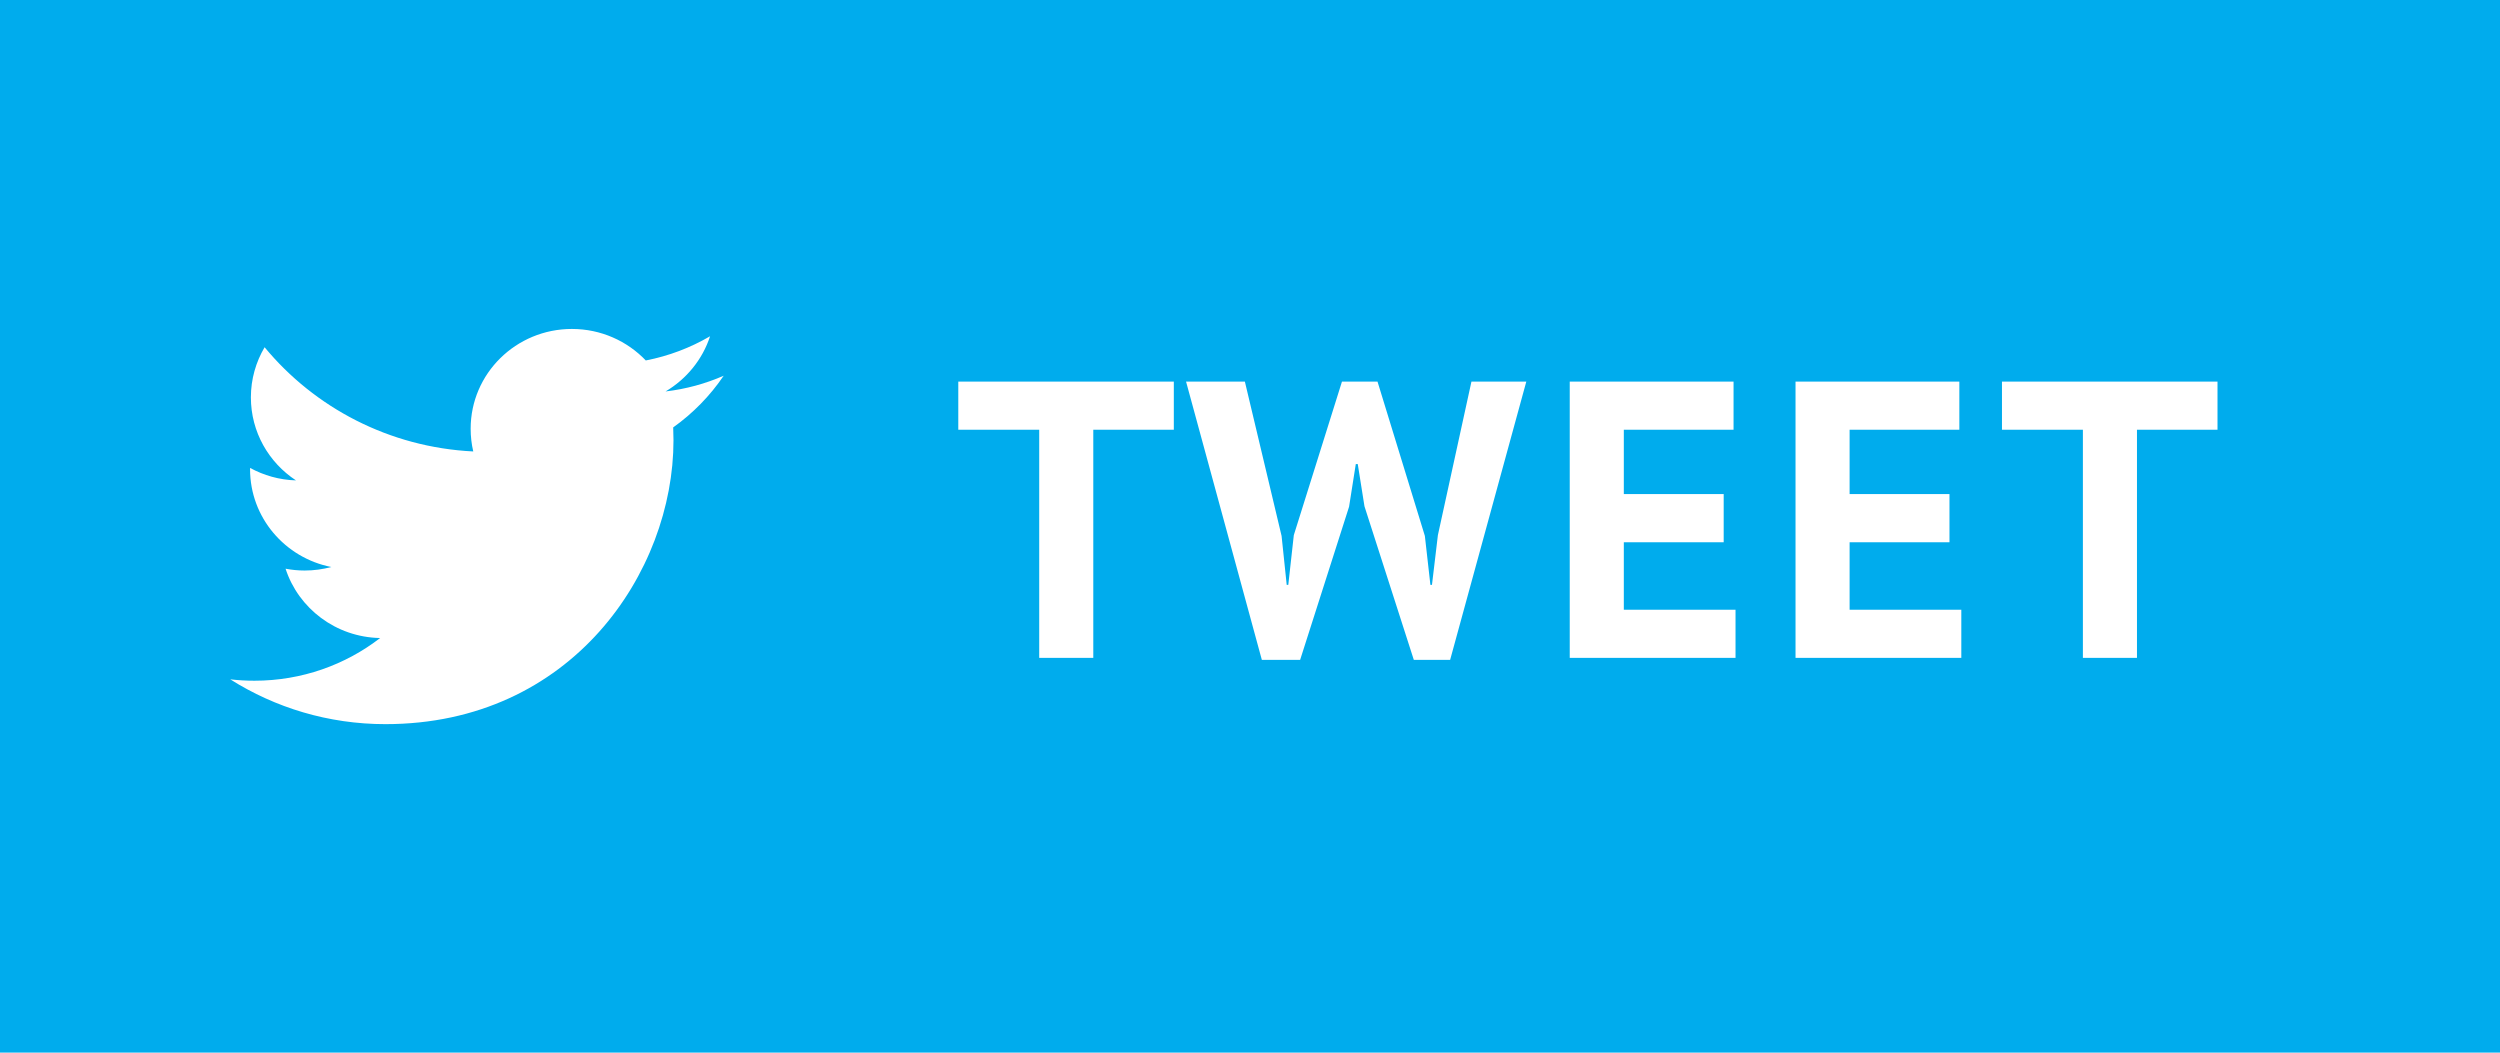 <?xml version="1.0" encoding="UTF-8"?>
<svg width="76px" height="32px" viewBox="0 0 76 32" version="1.1" xmlns="http://www.w3.org/2000/svg" xmlns:xlink="http://www.w3.org/1999/xlink">
    <!-- Generator: Sketch 49 (51002) - http://www.bohemiancoding.com/sketch -->
    <title>CTA-share-twitter</title>
    <desc>Created with Sketch.</desc>
    <defs></defs>
    <g id="Article-page" stroke="none" stroke-width="1" fill="none" fill-rule="evenodd">
        <g id="Article-page---HEADER" transform="translate(-282, -16)">
            <g id="organisms/header">
                <g id="CTA-share-twitter" transform="translate(282, 16)">
                    <rect id="Rectangle-8" fill="#00ACED" x="0" y="0" width="76" height="32"></rect>
                    <path d="M35.684,13.064 L33.236,13.064 L33.236,20 L31.592,20 L31.592,13.064 L29.132,13.064 L29.132,11.6 L35.684,11.6 L35.684,13.064 Z M38.96,16.292 L39.116,17.78 L39.164,17.78 L39.332,16.268 L40.796,11.6 L41.876,11.6 L43.316,16.292 L43.484,17.78 L43.532,17.78 L43.712,16.268 L44.732,11.6 L46.4,11.6 L44.084,20.06 L42.98,20.06 L41.48,15.392 L41.276,14.108 L41.216,14.108 L41.012,15.404 L39.524,20.06 L38.36,20.06 L36.056,11.6 L37.844,11.6 L38.96,16.292 Z M47.72,11.6 L52.7,11.6 L52.7,13.064 L49.364,13.064 L49.364,15.02 L52.4,15.02 L52.4,16.484 L49.364,16.484 L49.364,18.536 L52.76,18.536 L52.76,20 L47.72,20 L47.72,11.6 Z M54.584,11.6 L59.564,11.6 L59.564,13.064 L56.228,13.064 L56.228,15.02 L59.264,15.02 L59.264,16.484 L56.228,16.484 L56.228,18.536 L59.624,18.536 L59.624,20 L54.584,20 L54.584,11.6 Z M67.412,13.064 L64.964,13.064 L64.964,20 L63.32,20 L63.32,13.064 L60.86,13.064 L60.86,11.6 L67.412,11.6 L67.412,13.064 Z" id="TWEET" fill="#FFFFFF"></path>
                    <path d="M11.717,22.014 C17.378,22.014 20.474,17.392 20.474,13.385 C20.474,13.254 20.471,13.123 20.465,12.993 C21.066,12.565 21.588,12.031 22,11.422 C21.449,11.664 20.855,11.827 20.233,11.9 C20.868,11.524 21.356,10.93 21.586,10.222 C20.991,10.57 20.333,10.822 19.632,10.958 C19.07,10.369 18.27,10 17.386,10 C15.686,10 14.308,11.358 14.308,13.033 C14.308,13.271 14.335,13.502 14.387,13.724 C11.83,13.598 9.562,12.391 8.044,10.556 C7.78,11.004 7.627,11.524 7.627,12.08 C7.627,13.132 8.17,14.061 8.997,14.604 C8.492,14.589 8.018,14.452 7.603,14.225 C7.602,14.238 7.602,14.25 7.602,14.264 C7.602,15.733 8.663,16.959 10.071,17.237 C9.813,17.306 9.541,17.344 9.26,17.344 C9.062,17.344 8.869,17.324 8.681,17.289 C9.073,18.494 10.209,19.371 11.556,19.396 C10.503,20.209 9.176,20.694 7.734,20.694 C7.486,20.694 7.241,20.68 7,20.652 C8.362,21.512 9.979,22.014 11.717,22.014" id="Fill-1" fill="#FFFFFF"></path>
                </g>
            </g>
        </g>
    </g>
</svg>